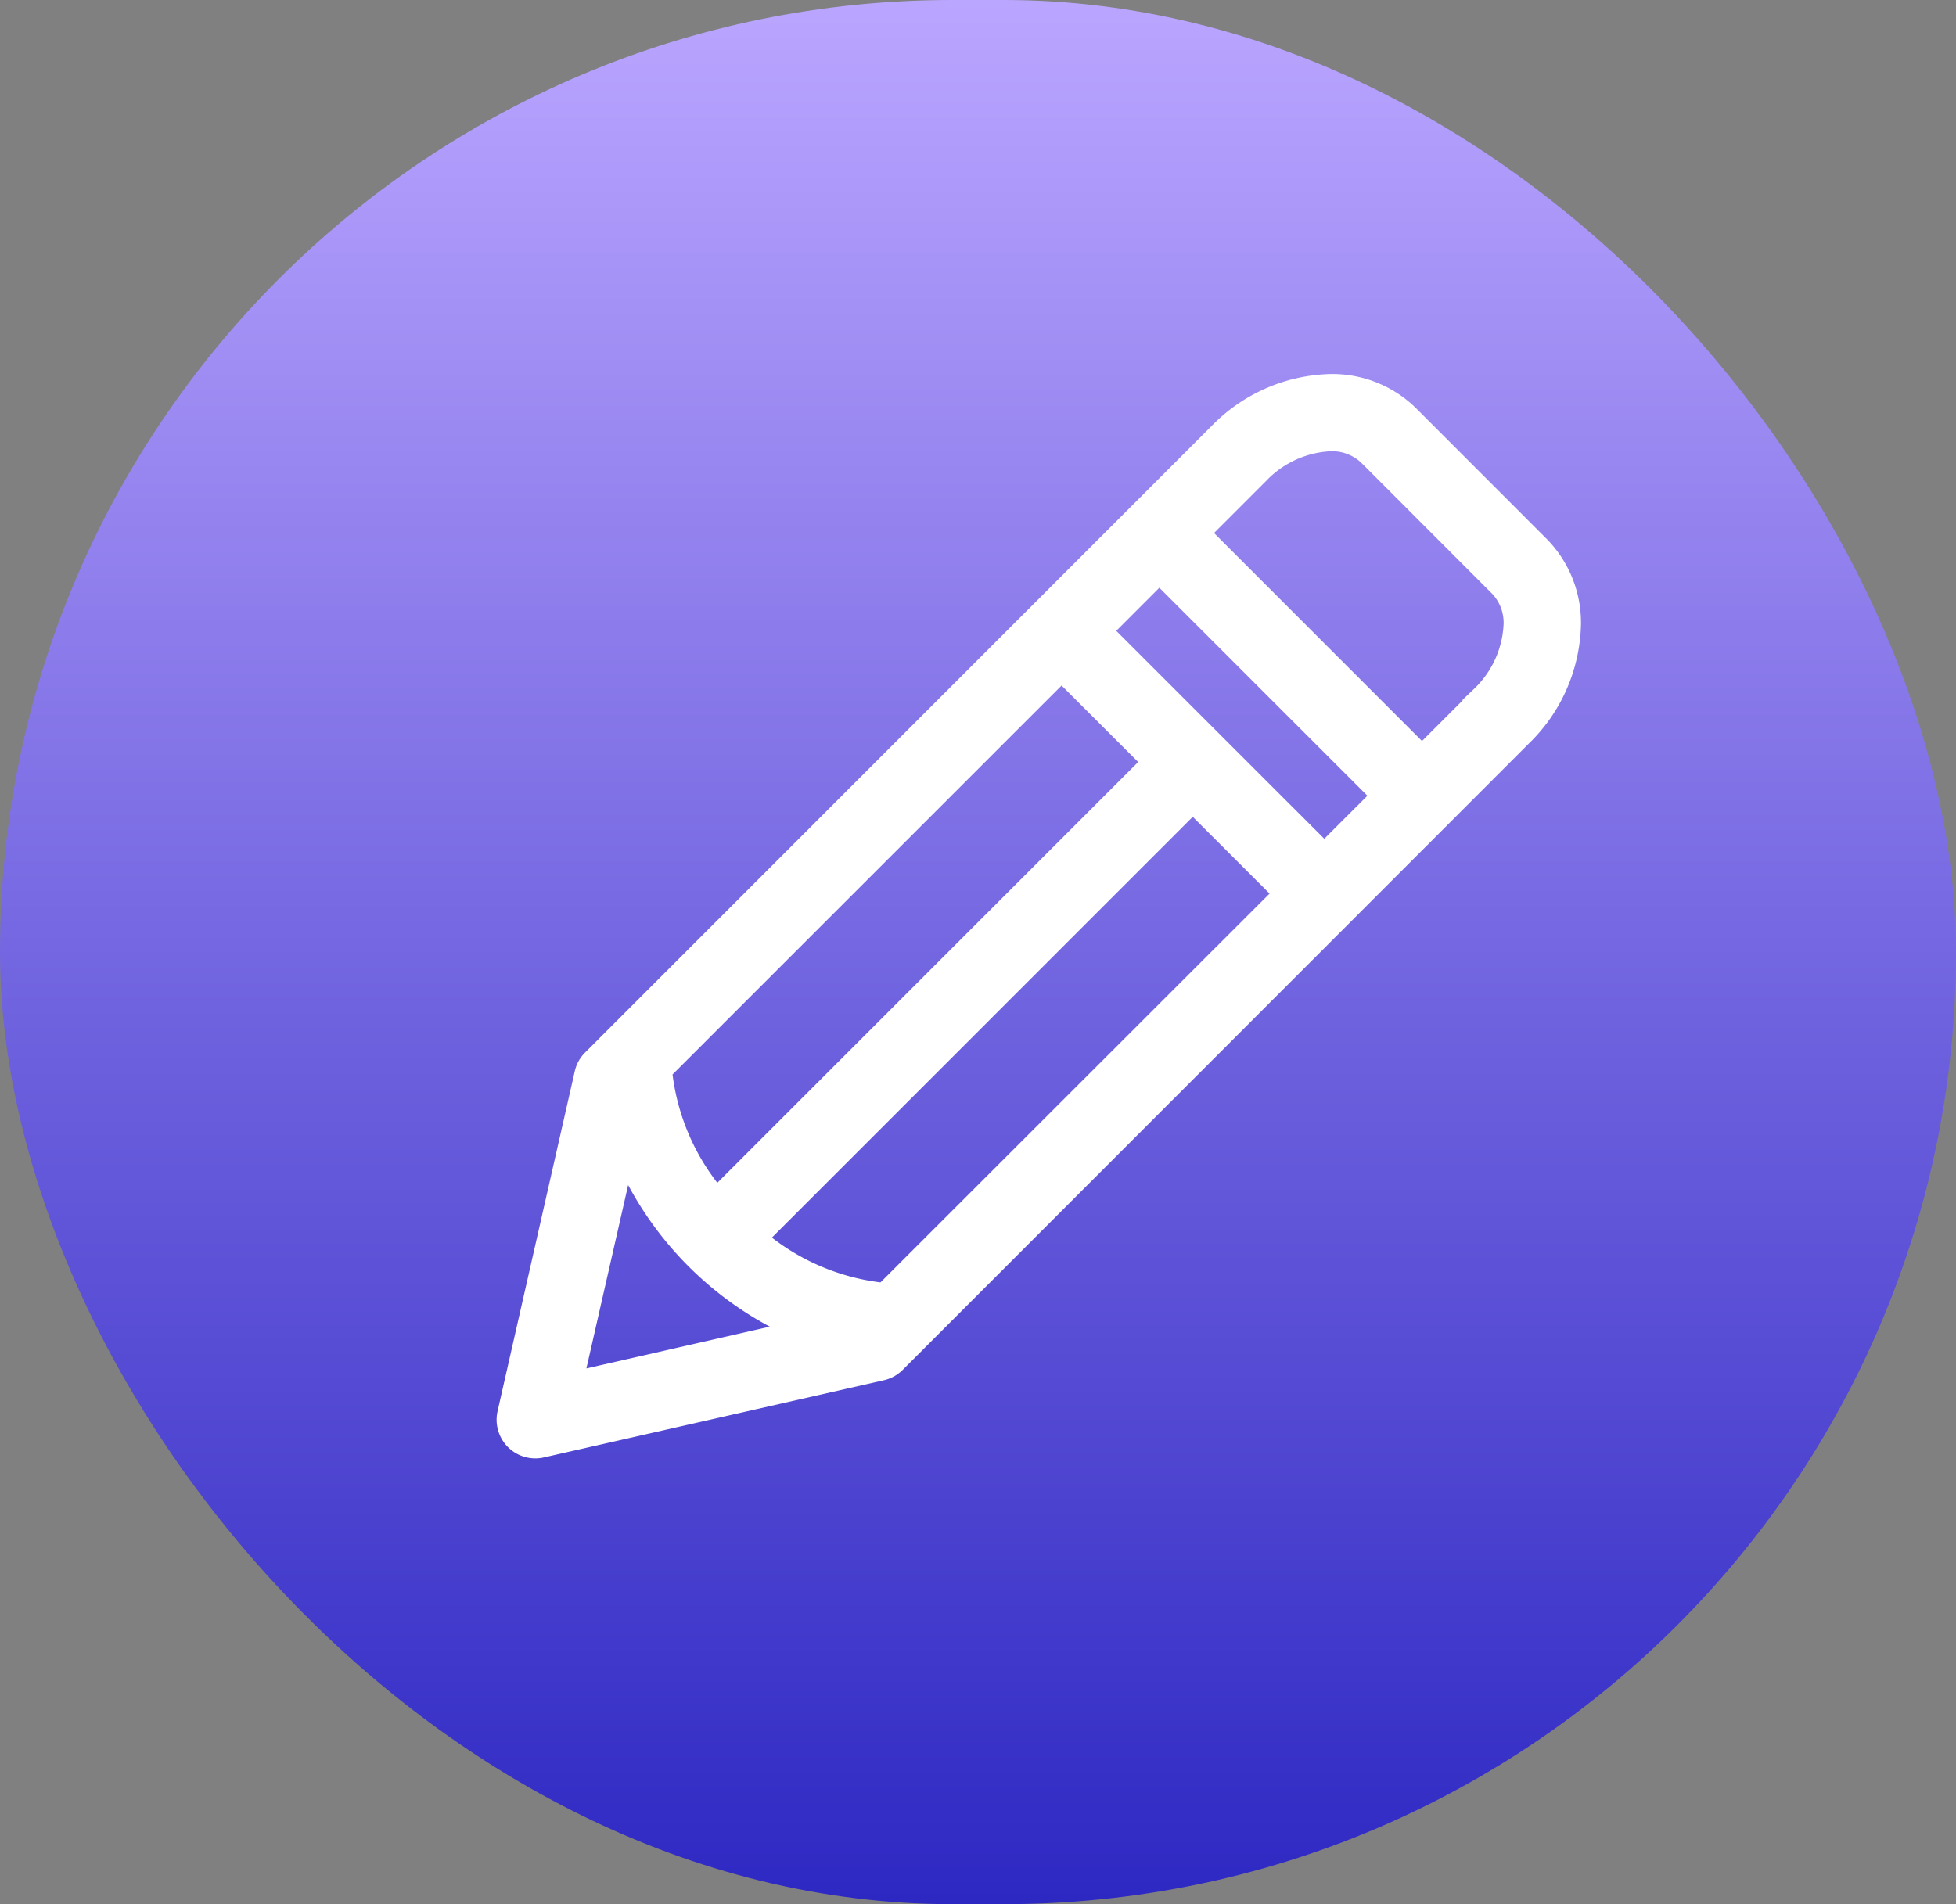 <svg xmlns="http://www.w3.org/2000/svg" xmlns:xlink="http://www.w3.org/1999/xlink" width="38" height="37" viewBox="0 0 38 37">
  <rect x="0" y="0" width="38" height="37" fill="#808080" stroke="none"/>
  <defs>
    <linearGradient id="linear-gradient" x1="0.5" x2="0.5" y2="1" gradientUnits="objectBoundingBox">
      <stop offset="0" stop-color="#2e28c3"/>
      <stop offset="1" stop-color="#baa5ff"/>
    </linearGradient>
  </defs>
  <g id="Group_168" data-name="Group 168" transform="translate(-820 -4565)">
    <g id="Multilingual_Creative-icon" data-name="Multilingual Creative-icon" transform="translate(820 4565)">
      <rect id="Rectangle_193" data-name="Rectangle 193" width="38" height="37" rx="18.5" transform="translate(38 37) rotate(-180)" fill="url(#linear-gradient)"/>
      <g id="edit_1_" data-name="edit (1)" transform="translate(9.944 7.568)">
        <g id="Group_107" data-name="Group 107" transform="translate(0 0)">
          <path id="Path_216" data-name="Path 216" d="M19.9,3.124,17.349.571A2.02,2.02,0,0,0,15.9,0a3.03,3.03,0,0,0-2.1.928L1.636,13.095a.437.437,0,0,0-.121.218l-1.5,6.606a.451.451,0,0,0,.44.551.424.424,0,0,0,.1-.011l6.607-1.5a.452.452,0,0,0,.219-.121L19.543,6.67a3.019,3.019,0,0,0,.927-2.1,2.019,2.019,0,0,0-.57-1.446ZM4.608,16.5l8.62-8.621,1.917,1.916L7.272,17.664A4.613,4.613,0,0,1,4.608,16.5Zm-1.8-3.3,7.872-7.872,1.912,1.911-8.62,8.62A4.609,4.609,0,0,1,2.808,13.2Zm1.7,3.208a5.8,5.8,0,0,1-.442-.442Zm6.81-11.718,1.261-1.262,4.466,4.466L15.783,9.154ZM2.165,14.521a6.421,6.421,0,0,0,3.783,3.784L1.05,19.42Zm16.74-8.489L17.682,7.255,13.217,2.789l1.223-1.223A2.155,2.155,0,0,1,15.9.9a1.127,1.127,0,0,1,.81.307l2.551,2.554a1.121,1.121,0,0,1,.306.808,2.15,2.15,0,0,1-.663,1.462Z" transform="translate(0 0)" fill="#fff" stroke="#fff" stroke-width="0.6"/>
        </g>
      </g>
    </g>
  </g>
</svg>
